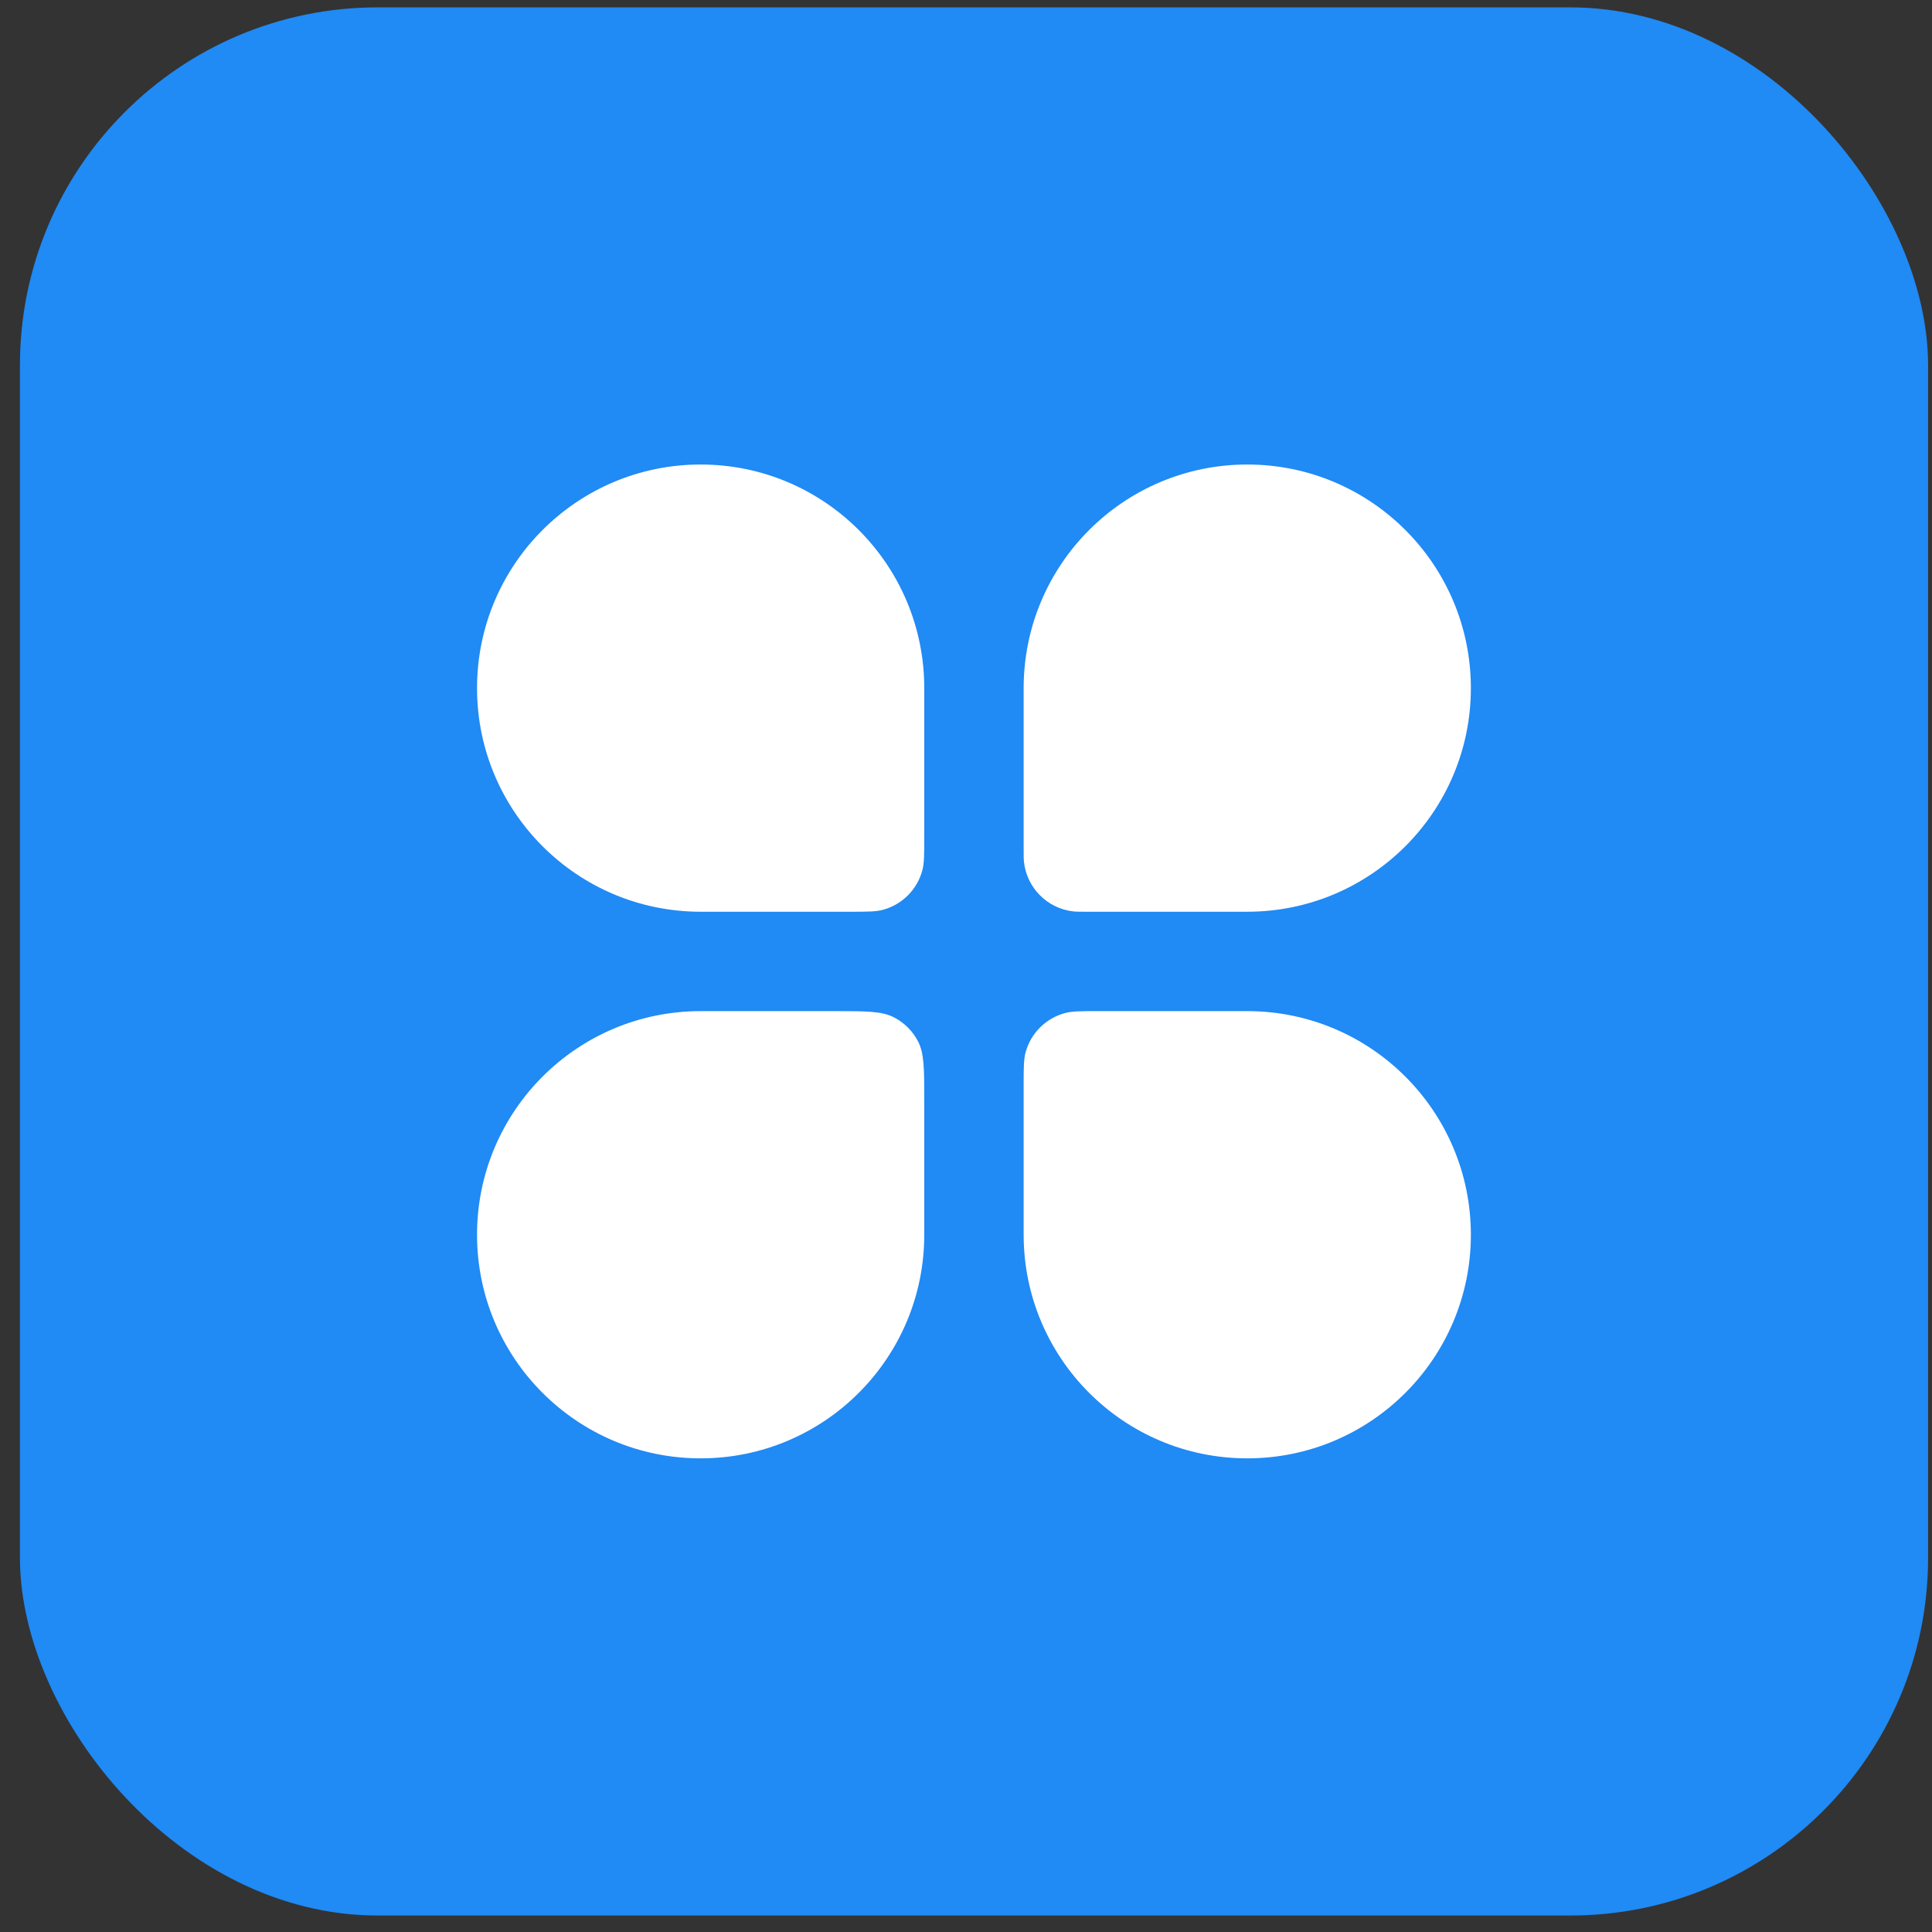 <svg width="81" height="81" viewBox="0 0 81 81" fill="none" xmlns="http://www.w3.org/2000/svg">
<rect x="0" y="0" width="81" height="81" fill="#333333" stroke="none"/>
<rect x="0.836" y="0.309" width="80" height="80" rx="15" fill="#208AF5"/>
<path d="M20 28.85C20 23.673 24.197 19.475 29.375 19.475C34.553 19.475 38.75 23.673 38.75 28.85V35.1C38.75 35.827 38.75 36.19 38.67 36.488C38.453 37.297 37.822 37.929 37.013 38.145C36.715 38.225 36.352 38.225 35.625 38.225H29.375C24.197 38.225 20 34.028 20 28.85Z" fill="white"/>
<path d="M42.917 45.517C42.917 44.791 42.917 44.427 42.996 44.129C43.213 43.32 43.845 42.689 44.654 42.472C44.952 42.392 45.315 42.392 46.042 42.392H52.292C57.469 42.392 61.667 46.589 61.667 51.767C61.667 56.945 57.469 61.142 52.292 61.142C47.114 61.142 42.917 56.945 42.917 51.767V45.517Z" fill="white"/>
<path d="M20 51.767C20 46.589 24.197 42.392 29.375 42.392H35C36.313 42.392 36.969 42.392 37.47 42.648C37.911 42.872 38.27 43.231 38.495 43.672C38.75 44.173 38.75 44.829 38.75 46.142V51.767C38.75 56.945 34.553 61.142 29.375 61.142C24.197 61.142 20 56.945 20 51.767Z" fill="white"/>
<path d="M42.917 28.85C42.917 23.673 47.114 19.475 52.292 19.475C57.469 19.475 61.667 23.673 61.667 28.85C61.667 34.028 57.469 38.225 52.292 38.225H45.595C45.284 38.225 45.129 38.225 44.998 38.211C43.911 38.088 43.054 37.231 42.931 36.144C42.917 36.013 42.917 35.858 42.917 35.547V28.85Z" fill="white"/>
</svg>
